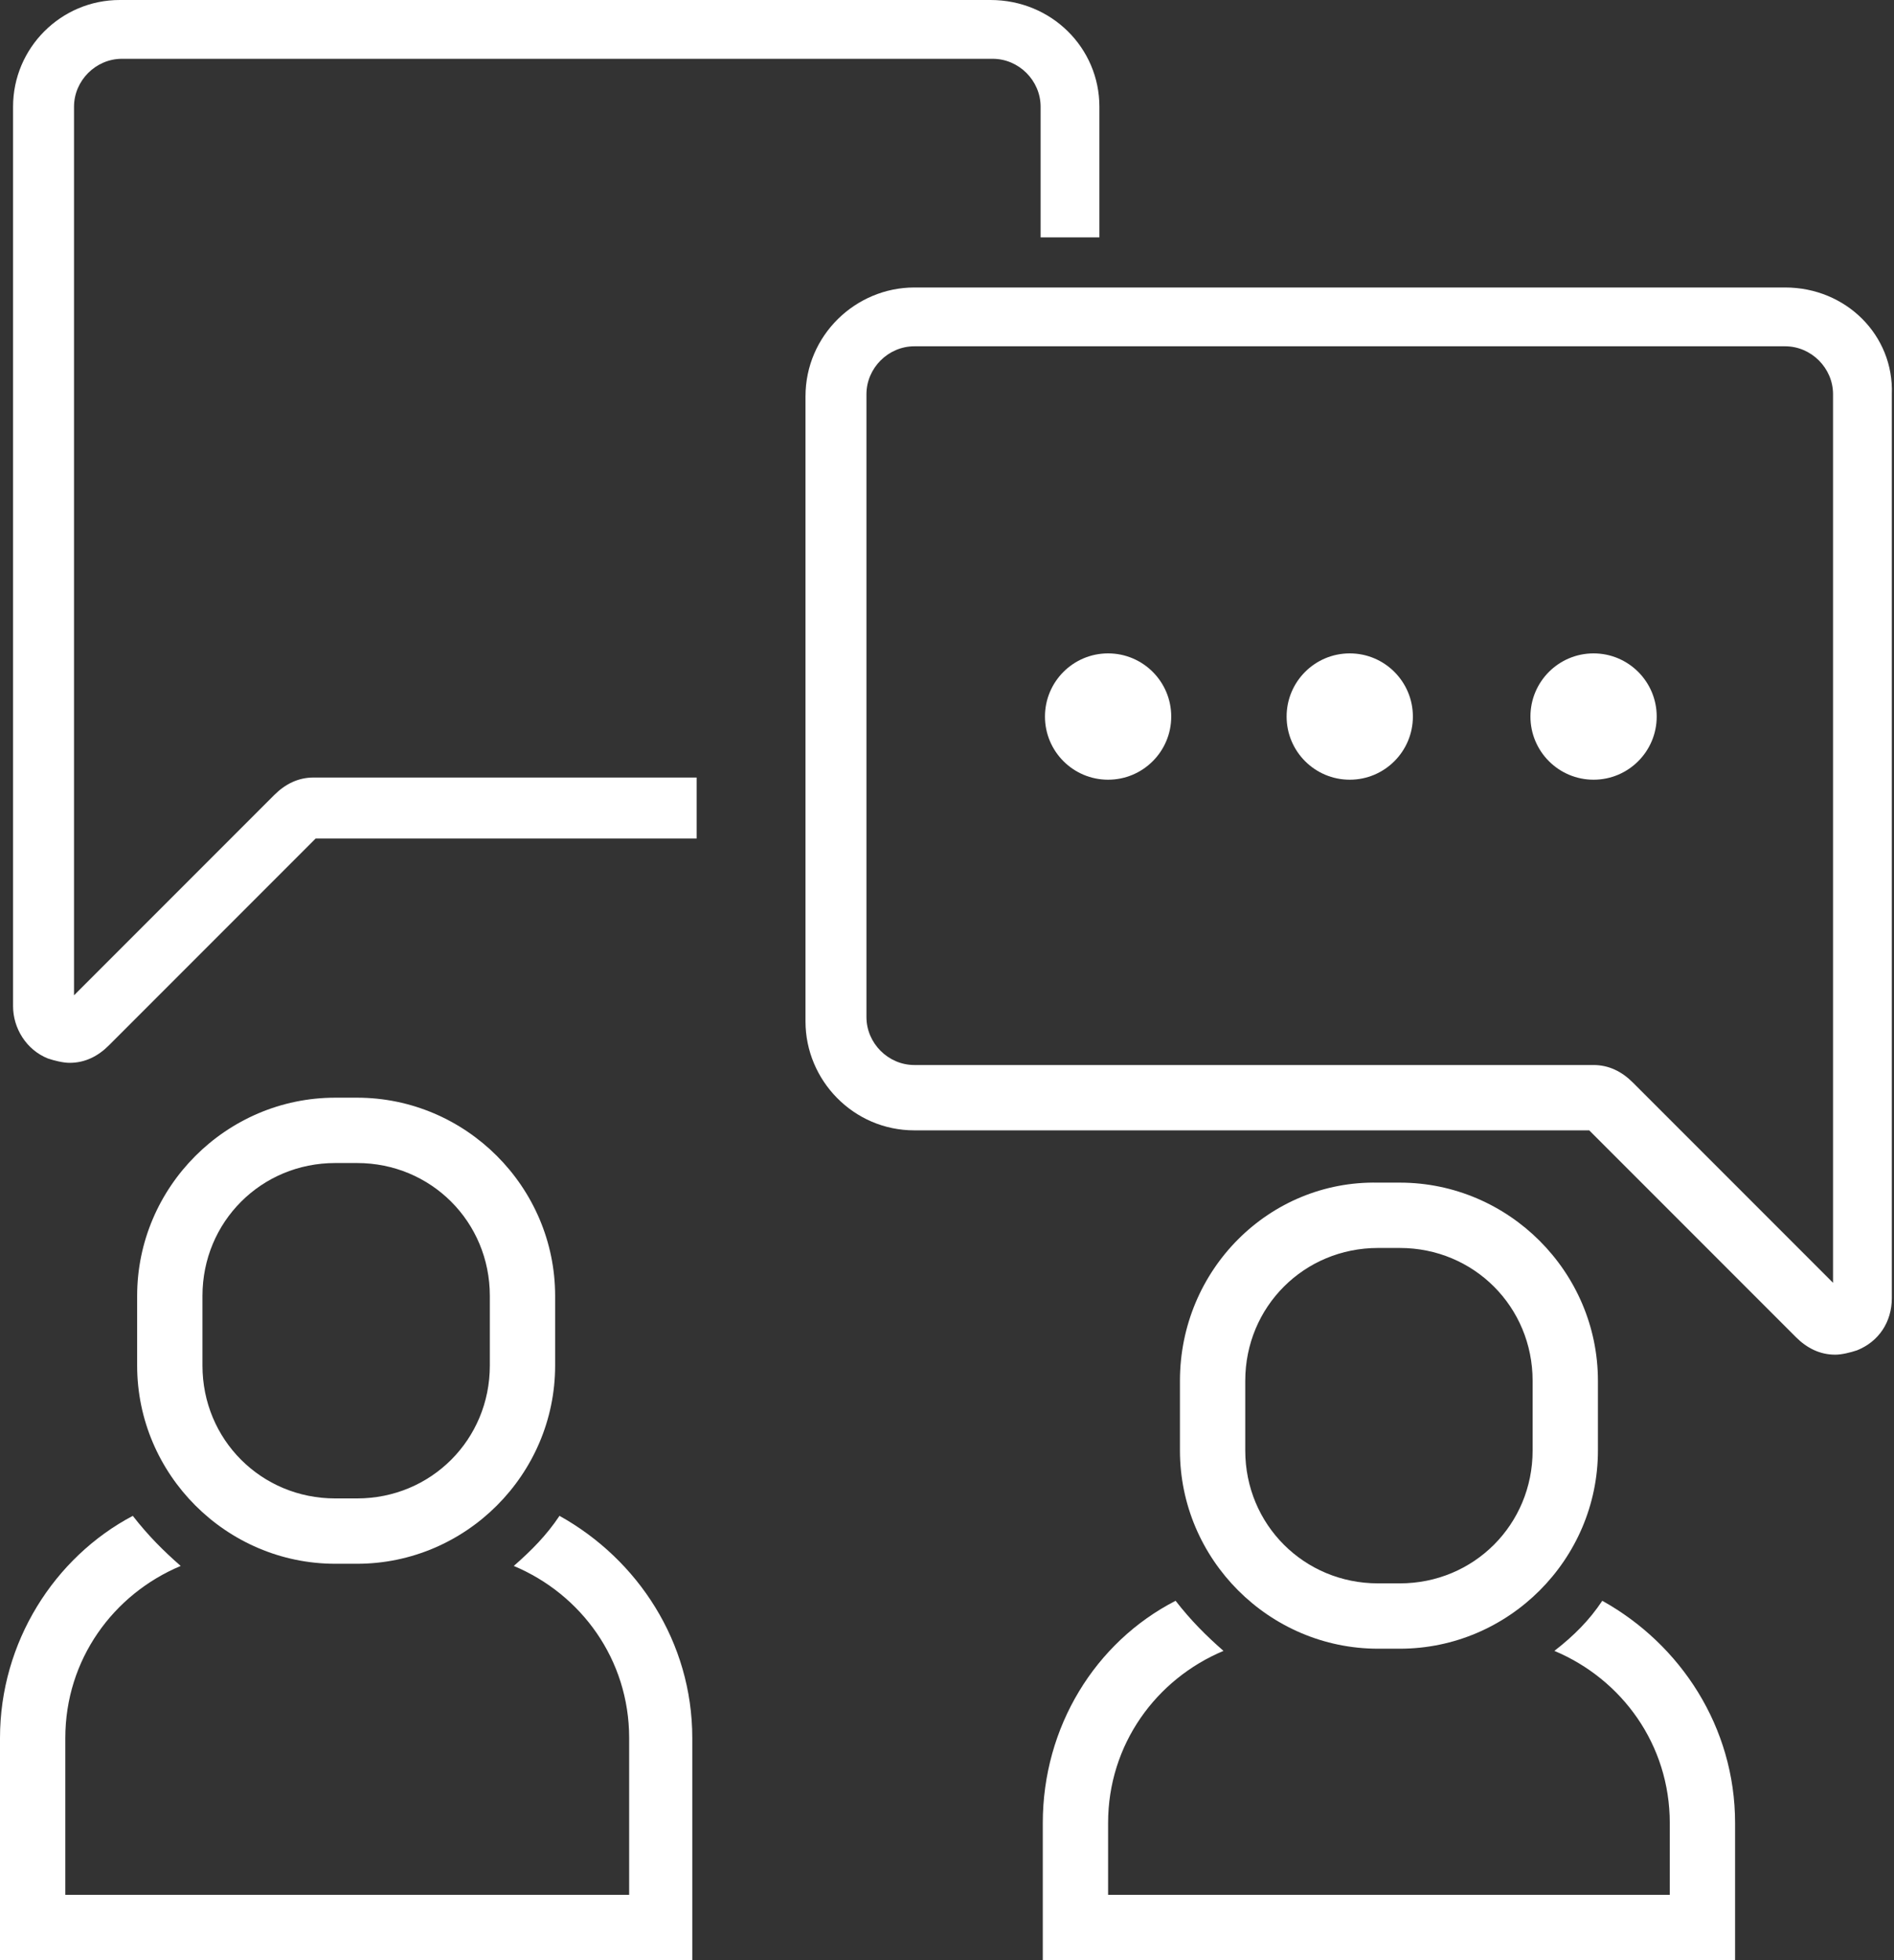 <?xml version="1.0" encoding="utf-8"?>
<!-- Generator: Adobe Illustrator 26.3.1, SVG Export Plug-In . SVG Version: 6.00 Build 0)  -->
<svg version="1.1" id="Layer_1" xmlns="http://www.w3.org/2000/svg" xmlns:xlink="http://www.w3.org/1999/xlink" x="0px" y="0px"
	 viewBox="0 0 87 90" style="enable-background:new 0 0 87 90;" xml:space="preserve">
<rect x="0" y="0" width="87" height="90" fill="#333333" stroke="none"/>
<style type="text/css">
	.st0{display:none;}
	.st1{display:inline;}
	.st2{fill:#FFFFFF;}
</style>
<g class="st0">
	<path class="st1" d="M1269.5,802.4h-1316c-1.7,0-3-1.3-3-3V-515c0-1.6,1.3-3,3-3h1316c1.7,0,3,1.3,3,3V799.4
		C1272.5,801.1,1271.2,802.4,1269.5,802.4z"/>
</g>
<g>
	<path class="st2" d="M31.8,79.8c0-4.4-2.5-8.2-6.1-10.2c-0.6,0.9-1.3,1.6-2.1,2.3c3.1,1.3,5.3,4.3,5.3,7.9V87H3v-7.2
		c0-3.6,2.2-6.6,5.3-7.9c-0.8-0.7-1.5-1.4-2.2-2.3C2.5,71.5,0,75.4,0,79.8V90h31.8L31.8,79.8L31.8,79.8z"/>
	<path class="st2" d="M15.4,71.8h1c5,0,9.1-4.1,9.1-9.1v-3.2c0-5-4.1-9.1-9.1-9.1h-1c-5,0-9.1,4.1-9.1,9.1v3.2
		C6.3,67.7,10.4,71.8,15.4,71.8z M9.3,59.5c0-3.4,2.7-6.1,6.1-6.1h1c3.4,0,6.1,2.7,6.1,6.1v3.2c0,3.4-2.7,6.1-6.1,6.1h-1
		c-3.4,0-6.1-2.7-6.1-6.1C9.3,62.6,9.3,59.5,9.3,59.5z"/>
	<path class="st2" d="M71.4,75.8c3.1,1.3,5.3,4.3,5.3,7.9V87H50.9v-3.3c0-3.6,2.2-6.6,5.3-7.9c-0.8-0.7-1.5-1.4-2.2-2.3
		c-3.7,1.9-6.1,5.8-6.1,10.2V90h31.8v-6.3c0-4.4-2.5-8.2-6.1-10.2C73,74.4,72.3,75.1,71.4,75.8z"/>
	<path class="st2" d="M54.2,63.4v3.2c0,5,4.1,9.1,9.1,9.1h1c5,0,9.1-4.1,9.1-9.1v-3.2c0-5-4.1-9.1-9.1-9.1h-1
		C58.3,54.2,54.2,58.3,54.2,63.4z M57.2,63.4c0-3.4,2.7-6.1,6.1-6.1h1c3.4,0,6.1,2.7,6.1,6.1v3.2c0,3.4-2.7,6.1-6.1,6.1h-1
		c-3.4,0-6.1-2.7-6.1-6.1C57.2,66.5,57.2,63.4,57.2,63.4z"/>
	<path class="st2" d="M82,13.2H42c-2.7,0-5,2.2-5,5v28.7c0,2.7,2.2,5,5,5h19.7h4.1h7.2l9.5,9.5c0.5,0.5,1.1,0.8,1.8,0.8
		c0.3,0,0.7-0.1,1-0.2c1-0.4,1.6-1.3,1.6-2.4V18.1C87,15.4,84.8,13.2,82,13.2z M84.2,58.9L75,49.7c-0.5-0.5-1.1-0.8-1.8-0.8H42
		c-1.2,0-2.2-1-2.2-2.2V18.1c0-1.2,1-2.2,2.2-2.2h40c1.2,0,2.2,1,2.2,2.2V58.9z"/>
	<path class="st2" d="M50.5,10.9v-6c0-2.7-2.2-4.9-5-4.9h-40C2.8,0,0.6,2.2,0.6,4.9v41.3c0,1,0.6,2,1.6,2.4c0.3,0.1,0.7,0.2,1,0.2
		c0.7,0,1.3-0.3,1.8-0.8l9.5-9.5h17.5v-2.8H14.4c-0.7,0-1.3,0.3-1.8,0.8l-9.2,9.2V4.9c0-1.2,1-2.2,2.2-2.2h40c1.2,0,2.2,1,2.2,2.2v6
		H50.5z"/>
	<circle class="st2" cx="50.9" cy="32.9" r="2.9"/>
	<circle class="st2" cx="62" cy="32.9" r="2.9"/>
	<circle class="st2" cx="73.2" cy="32.9" r="2.9"/>
</g>
</svg>
